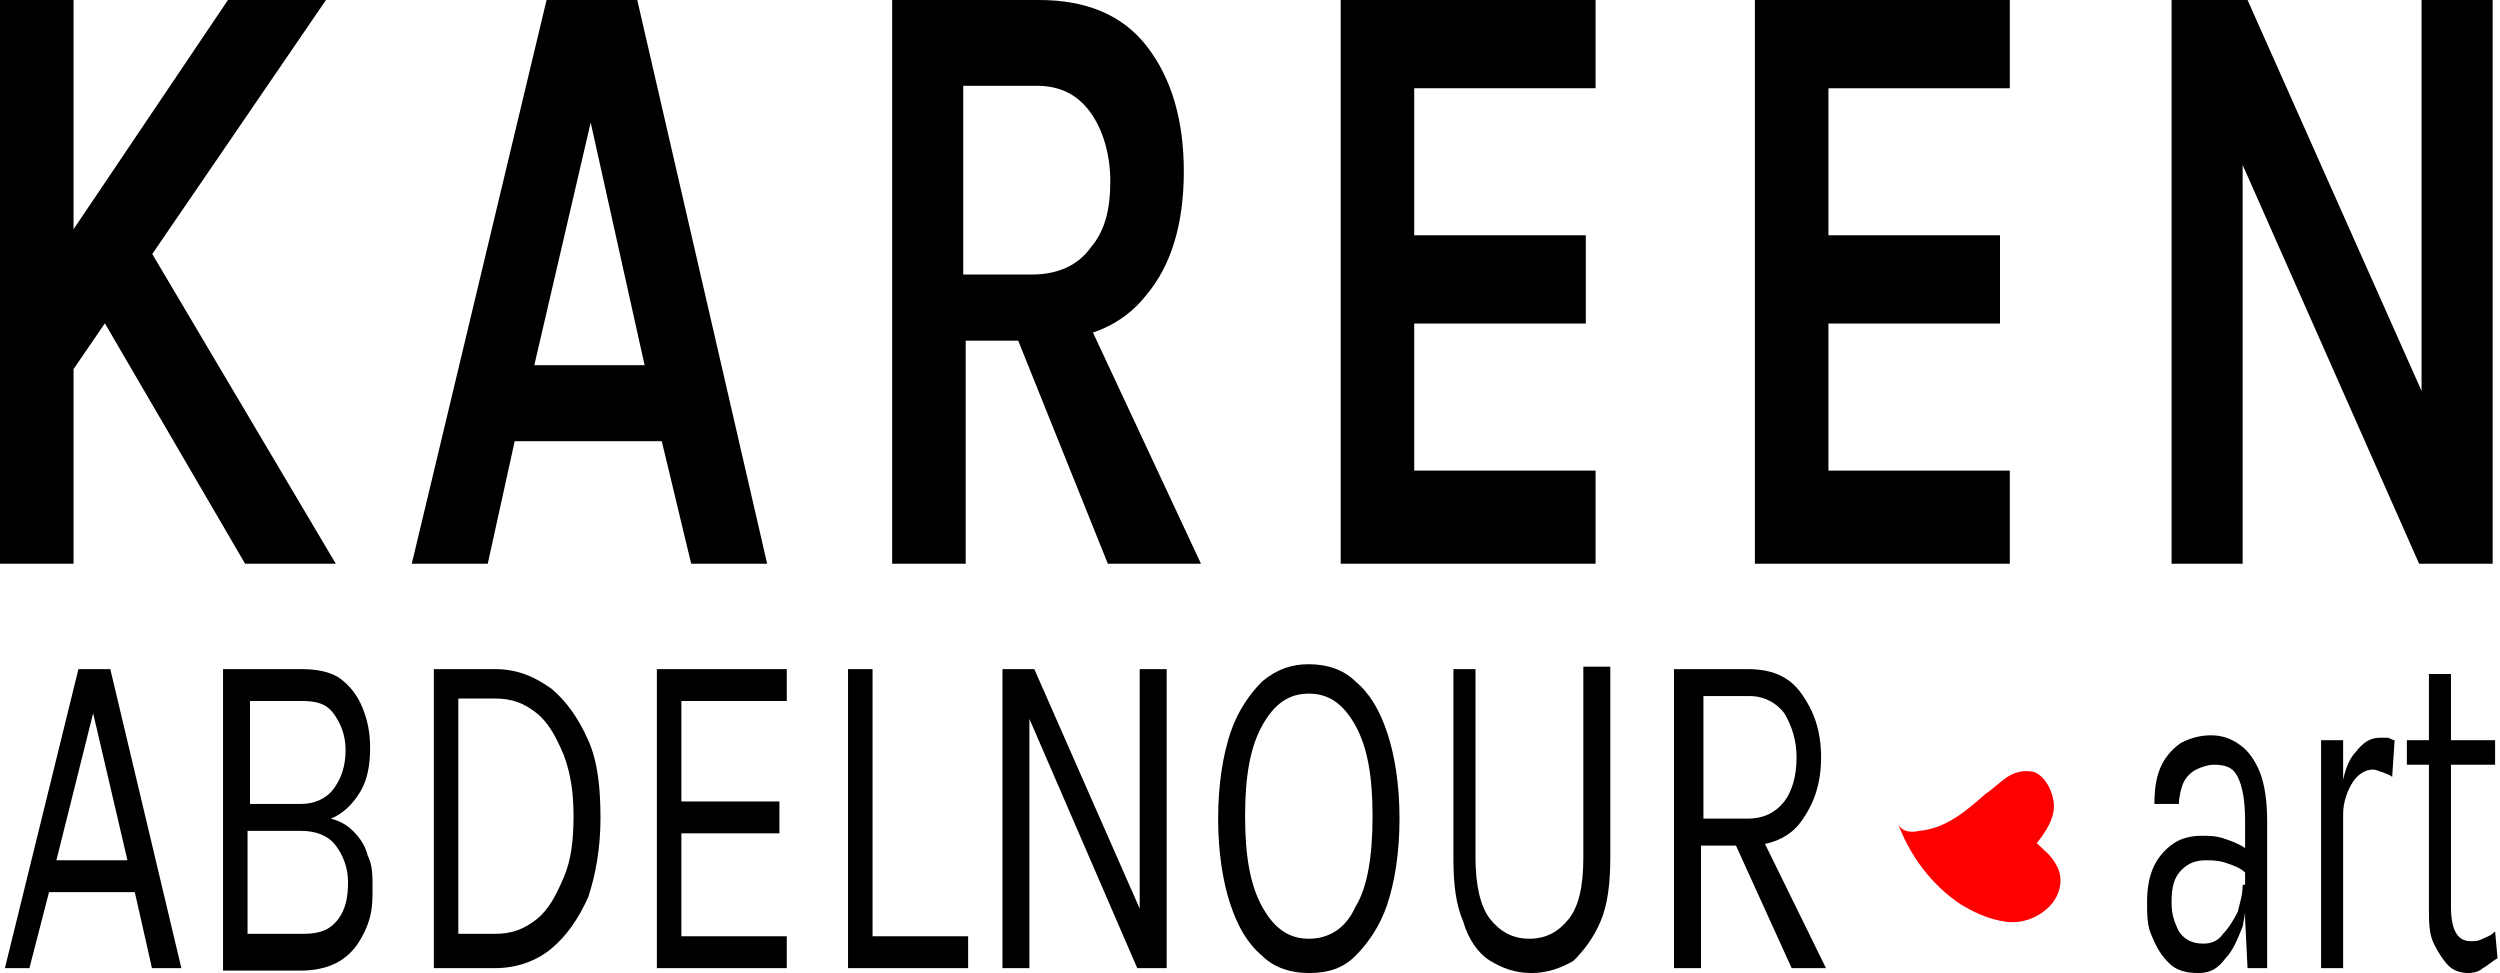 <?xml version="1.0" encoding="utf-8"?>
<!-- Generator: Adobe Illustrator 24.0.0, SVG Export Plug-In . SVG Version: 6.00 Build 0)  -->
<svg version="1.0" id="Layer_1" xmlns="http://www.w3.org/2000/svg" xmlns:xlink="http://www.w3.org/1999/xlink" x="0px" y="0px"
	 viewBox="0 0 102 39.7" style="enable-background:new 0 0 102 39.7;" xml:space="preserve">
<style type="text/css">
	.st0{fill:#FF0000;}
</style>
<g>
	<path d="M0,0h3v23H0V0z M9.3,0h4L2.7,15.5V9.8L9.3,0z M5.7,9.5l8,13.5H10L3.7,12.2L5.7,9.5z"/>
	<path d="M16.8,23l5.5-23H26l5.3,23h-3.1L27,18h-6l-1.1,5H16.8z M21.8,14.9h4.5L24.1,5L21.8,14.9z"/>
	<path d="M36.4,23V0h6c1.9,0,3.4,0.6,4.4,1.9s1.5,3,1.5,5.1c0,2.1-0.5,3.8-1.5,5c-1,1.3-2.5,1.9-4.4,1.9h-3V23H36.4z M39.4,11.2h2.7
		c1.1,0,1.9-0.4,2.4-1.1c0.6-0.7,0.8-1.6,0.8-2.7c0-1.1-0.3-2.1-0.8-2.8c-0.5-0.7-1.2-1.1-2.2-1.1h-3V11.2z M45.2,23l-4.3-10.7H44
		L49,23H45.2z"/>
	<path d="M54.7,23V0h10.4v3.6h-7.4v6h7v3.6h-7v6h7.4V23H54.7z"/>
	<path d="M71.6,23V0H82v3.6h-7.4v6h7v3.6h-7v6H82V23H71.6z"/>
	<path d="M88.5,0h3.2L99,16.4h-0.2V0h2.9v23h-3L91,5.6h0.5V23h-2.9V0z"/>
</g>
<g>
	<path d="M0.2,39.5l3-12.2h1.3l2.9,12.2H6.2l-0.7-3.1H2l-0.8,3.1H0.2z M2.3,35.1h2.9l-1.4-6L2.3,35.1z"/>
	<path d="M9.1,39.5V27.3h3.2c0.6,0,1.2,0.1,1.6,0.4c0.4,0.3,0.7,0.7,0.9,1.2c0.2,0.5,0.3,1,0.3,1.6c0,0.7-0.1,1.3-0.4,1.8
		c-0.3,0.5-0.7,0.9-1.2,1.1c0.4,0.1,0.7,0.3,0.9,0.5c0.3,0.3,0.5,0.6,0.6,1c0.2,0.4,0.2,0.8,0.2,1.3c0,0.4,0,0.8-0.1,1.2
		c-0.1,0.4-0.3,0.8-0.5,1.1c-0.2,0.3-0.5,0.6-0.9,0.8c-0.4,0.2-0.9,0.3-1.4,0.3H9.1z M10.2,28.6v4.2h2.1c0.5,0,1-0.2,1.3-0.6
		c0.3-0.4,0.5-0.9,0.5-1.6c0-0.6-0.2-1.1-0.5-1.5c-0.3-0.4-0.7-0.5-1.3-0.5H10.2z M10.2,38.1h2.2c0.7,0,1.1-0.2,1.4-0.6
		s0.4-0.9,0.4-1.5c0-0.6-0.2-1.1-0.5-1.5c-0.3-0.4-0.8-0.6-1.4-0.6h-2.2V38.1z"/>
	<path d="M17.7,27.3h2.5c0.9,0,1.6,0.3,2.3,0.8c0.6,0.5,1.1,1.2,1.5,2.1c0.4,0.9,0.5,2,0.5,3.2c0,1.2-0.2,2.3-0.5,3.2
		c-0.4,0.9-0.9,1.6-1.5,2.1c-0.6,0.5-1.4,0.8-2.3,0.8h-2.5V27.3z M18.7,28.6v9.5h1.5c0.7,0,1.2-0.2,1.7-0.6c0.5-0.4,0.8-1,1.1-1.7
		c0.3-0.7,0.4-1.5,0.4-2.5c0-0.9-0.1-1.7-0.4-2.5c-0.3-0.7-0.6-1.3-1.1-1.7c-0.5-0.4-1-0.6-1.7-0.6H18.7z"/>
	<path d="M26.8,39.5V27.3h5.3v1.3h-4.3v4.1h4V34h-4v4.2h4.3v1.3H26.8z"/>
	<path d="M35.6,27.3v10.9h3.9v1.3h-4.9V27.3H35.6z"/>
	<path d="M40.9,27.3h1.3l4.4,10h-0.1v-10h1.1v12.2h-1.2l-4.5-10.4H42v10.4h-1.1V27.3z"/>
	<path d="M53.4,39.7c-0.7,0-1.4-0.2-1.9-0.7c-0.6-0.5-1-1.2-1.3-2.1c-0.3-0.9-0.5-2.1-0.5-3.5c0-1.4,0.2-2.6,0.5-3.5
		c0.3-0.9,0.8-1.6,1.3-2.1c0.6-0.5,1.2-0.7,1.9-0.7c0.7,0,1.4,0.2,1.9,0.7c0.6,0.5,1,1.2,1.3,2.1c0.3,0.9,0.5,2.1,0.5,3.5
		c0,1.4-0.2,2.6-0.5,3.5c-0.3,0.9-0.8,1.6-1.3,2.1C54.8,39.5,54.2,39.7,53.4,39.7z M53.4,38.3c0.8,0,1.5-0.4,1.9-1.3
		c0.5-0.8,0.7-2.1,0.7-3.7c0-1.6-0.2-2.8-0.7-3.7c-0.5-0.9-1.1-1.3-1.9-1.3c-0.8,0-1.4,0.4-1.9,1.3c-0.5,0.9-0.7,2.1-0.7,3.7
		c0,1.6,0.2,2.8,0.7,3.7C52,37.9,52.6,38.3,53.4,38.3z"/>
	<path d="M59.1,27.3h1.1V35c0,1.1,0.2,2,0.6,2.5c0.4,0.5,0.9,0.8,1.6,0.8c0.7,0,1.2-0.3,1.6-0.8c0.4-0.5,0.6-1.3,0.6-2.5v-7.8h1.1
		V35c0,1-0.1,1.9-0.4,2.6c-0.3,0.7-0.7,1.2-1.1,1.6c-0.5,0.3-1.1,0.5-1.7,0.5c-0.7,0-1.2-0.2-1.7-0.5c-0.5-0.3-0.9-0.9-1.1-1.6
		c-0.3-0.7-0.4-1.5-0.4-2.6V27.3z"/>
	<path d="M68.3,39.5V27.3h3c1,0,1.7,0.3,2.2,1c0.5,0.7,0.8,1.5,0.8,2.6c0,1.1-0.3,1.9-0.8,2.6c-0.5,0.7-1.3,1-2.2,1h-1.9v5H68.3z
		 M69.4,33.4h1.9c0.6,0,1.1-0.2,1.5-0.7c0.3-0.4,0.5-1,0.5-1.8c0-0.7-0.2-1.3-0.5-1.8c-0.3-0.4-0.8-0.7-1.4-0.7h-1.9V33.4z
		 M73.1,39.5l-2.5-5.5h1.2l2.7,5.5H73.1z"/>
	<path d="M89.7,39.7c-0.5,0-0.9-0.1-1.2-0.4s-0.5-0.6-0.7-1.1c-0.2-0.4-0.2-0.9-0.2-1.4c0-0.6,0.1-1.1,0.3-1.5
		c0.2-0.4,0.5-0.7,0.8-0.9c0.3-0.2,0.7-0.3,1.1-0.3c0.3,0,0.6,0,0.9,0.1c0.3,0.1,0.6,0.2,0.9,0.4v1c-0.2-0.2-0.5-0.3-0.8-0.4
		c-0.3-0.1-0.6-0.1-0.8-0.1c-0.4,0-0.7,0.1-1,0.4c-0.3,0.3-0.4,0.7-0.4,1.3c0,0.5,0.1,0.8,0.3,1.2c0.2,0.3,0.5,0.5,1,0.5
		c0.3,0,0.6-0.1,0.8-0.4c0.2-0.2,0.4-0.5,0.6-0.9c0.1-0.4,0.2-0.7,0.2-1.1h0.2c0,0.6-0.1,1.2-0.2,1.7c-0.2,0.5-0.4,1-0.7,1.3
		C90.5,39.5,90.2,39.7,89.7,39.7z M91.7,39.5l-0.1-2v-4c0-0.8-0.1-1.4-0.3-1.8c-0.2-0.4-0.5-0.5-1-0.5c-0.2,0-0.5,0.1-0.7,0.2
		c-0.2,0.1-0.4,0.3-0.5,0.5c-0.1,0.2-0.2,0.6-0.2,0.9h-1c0-0.7,0.1-1.2,0.3-1.6c0.2-0.4,0.5-0.7,0.8-0.9c0.4-0.2,0.8-0.3,1.2-0.3
		c0.4,0,0.8,0.1,1.2,0.4c0.3,0.2,0.6,0.6,0.8,1.1c0.2,0.5,0.3,1.2,0.3,2v6H91.7z"/>
	<path d="M94.7,39.5v-9.3h0.9v9.3H94.7z M95.3,35.3c0-1.2,0.1-2.2,0.2-2.9c0.1-0.8,0.3-1.4,0.6-1.7c0.3-0.4,0.6-0.6,1-0.6
		c0.1,0,0.2,0,0.3,0c0.1,0,0.2,0.1,0.3,0.1l-0.1,1.5c-0.1-0.1-0.2-0.1-0.4-0.2c-0.1,0-0.2-0.1-0.4-0.1c-0.3,0-0.6,0.2-0.8,0.5
		c-0.2,0.3-0.4,0.8-0.4,1.3c-0.1,0.6-0.1,1.2-0.1,2H95.3z"/>
	<path d="M98.2,31.2v-1h3.6v1H98.2z M100.7,39.7c-0.3,0-0.6-0.1-0.8-0.3c-0.2-0.2-0.4-0.5-0.6-0.9s-0.2-0.9-0.2-1.5v-9.5h0.9V37
		c0,1,0.3,1.4,0.8,1.4c0.2,0,0.3,0,0.5-0.1c0.2-0.1,0.3-0.1,0.5-0.3l0.1,1.1c-0.2,0.1-0.4,0.3-0.6,0.4
		C101.2,39.6,101,39.7,100.7,39.7z"/>
</g>
<g>
	<g>
		<path class="st0" d="M77.4,33.5c0.5,1.4,1.4,2.6,2.6,3.4c0.5,0.3,1.1,0.6,1.8,0.7c0.6,0.1,1.3-0.1,1.8-0.6
			c0.5-0.5,0.6-1.2,0.3-1.7c-0.2-0.4-0.5-0.6-0.8-0.9c0.4-0.5,0.7-1,0.7-1.5s-0.3-1.2-0.8-1.4c-0.4-0.1-0.8,0-1.1,0.2
			c-0.3,0.2-0.6,0.5-0.9,0.7c-0.8,0.7-1.6,1.4-2.7,1.5C77.9,34,77.5,33.9,77.4,33.5z"/>
	</g>
</g>
</svg>
